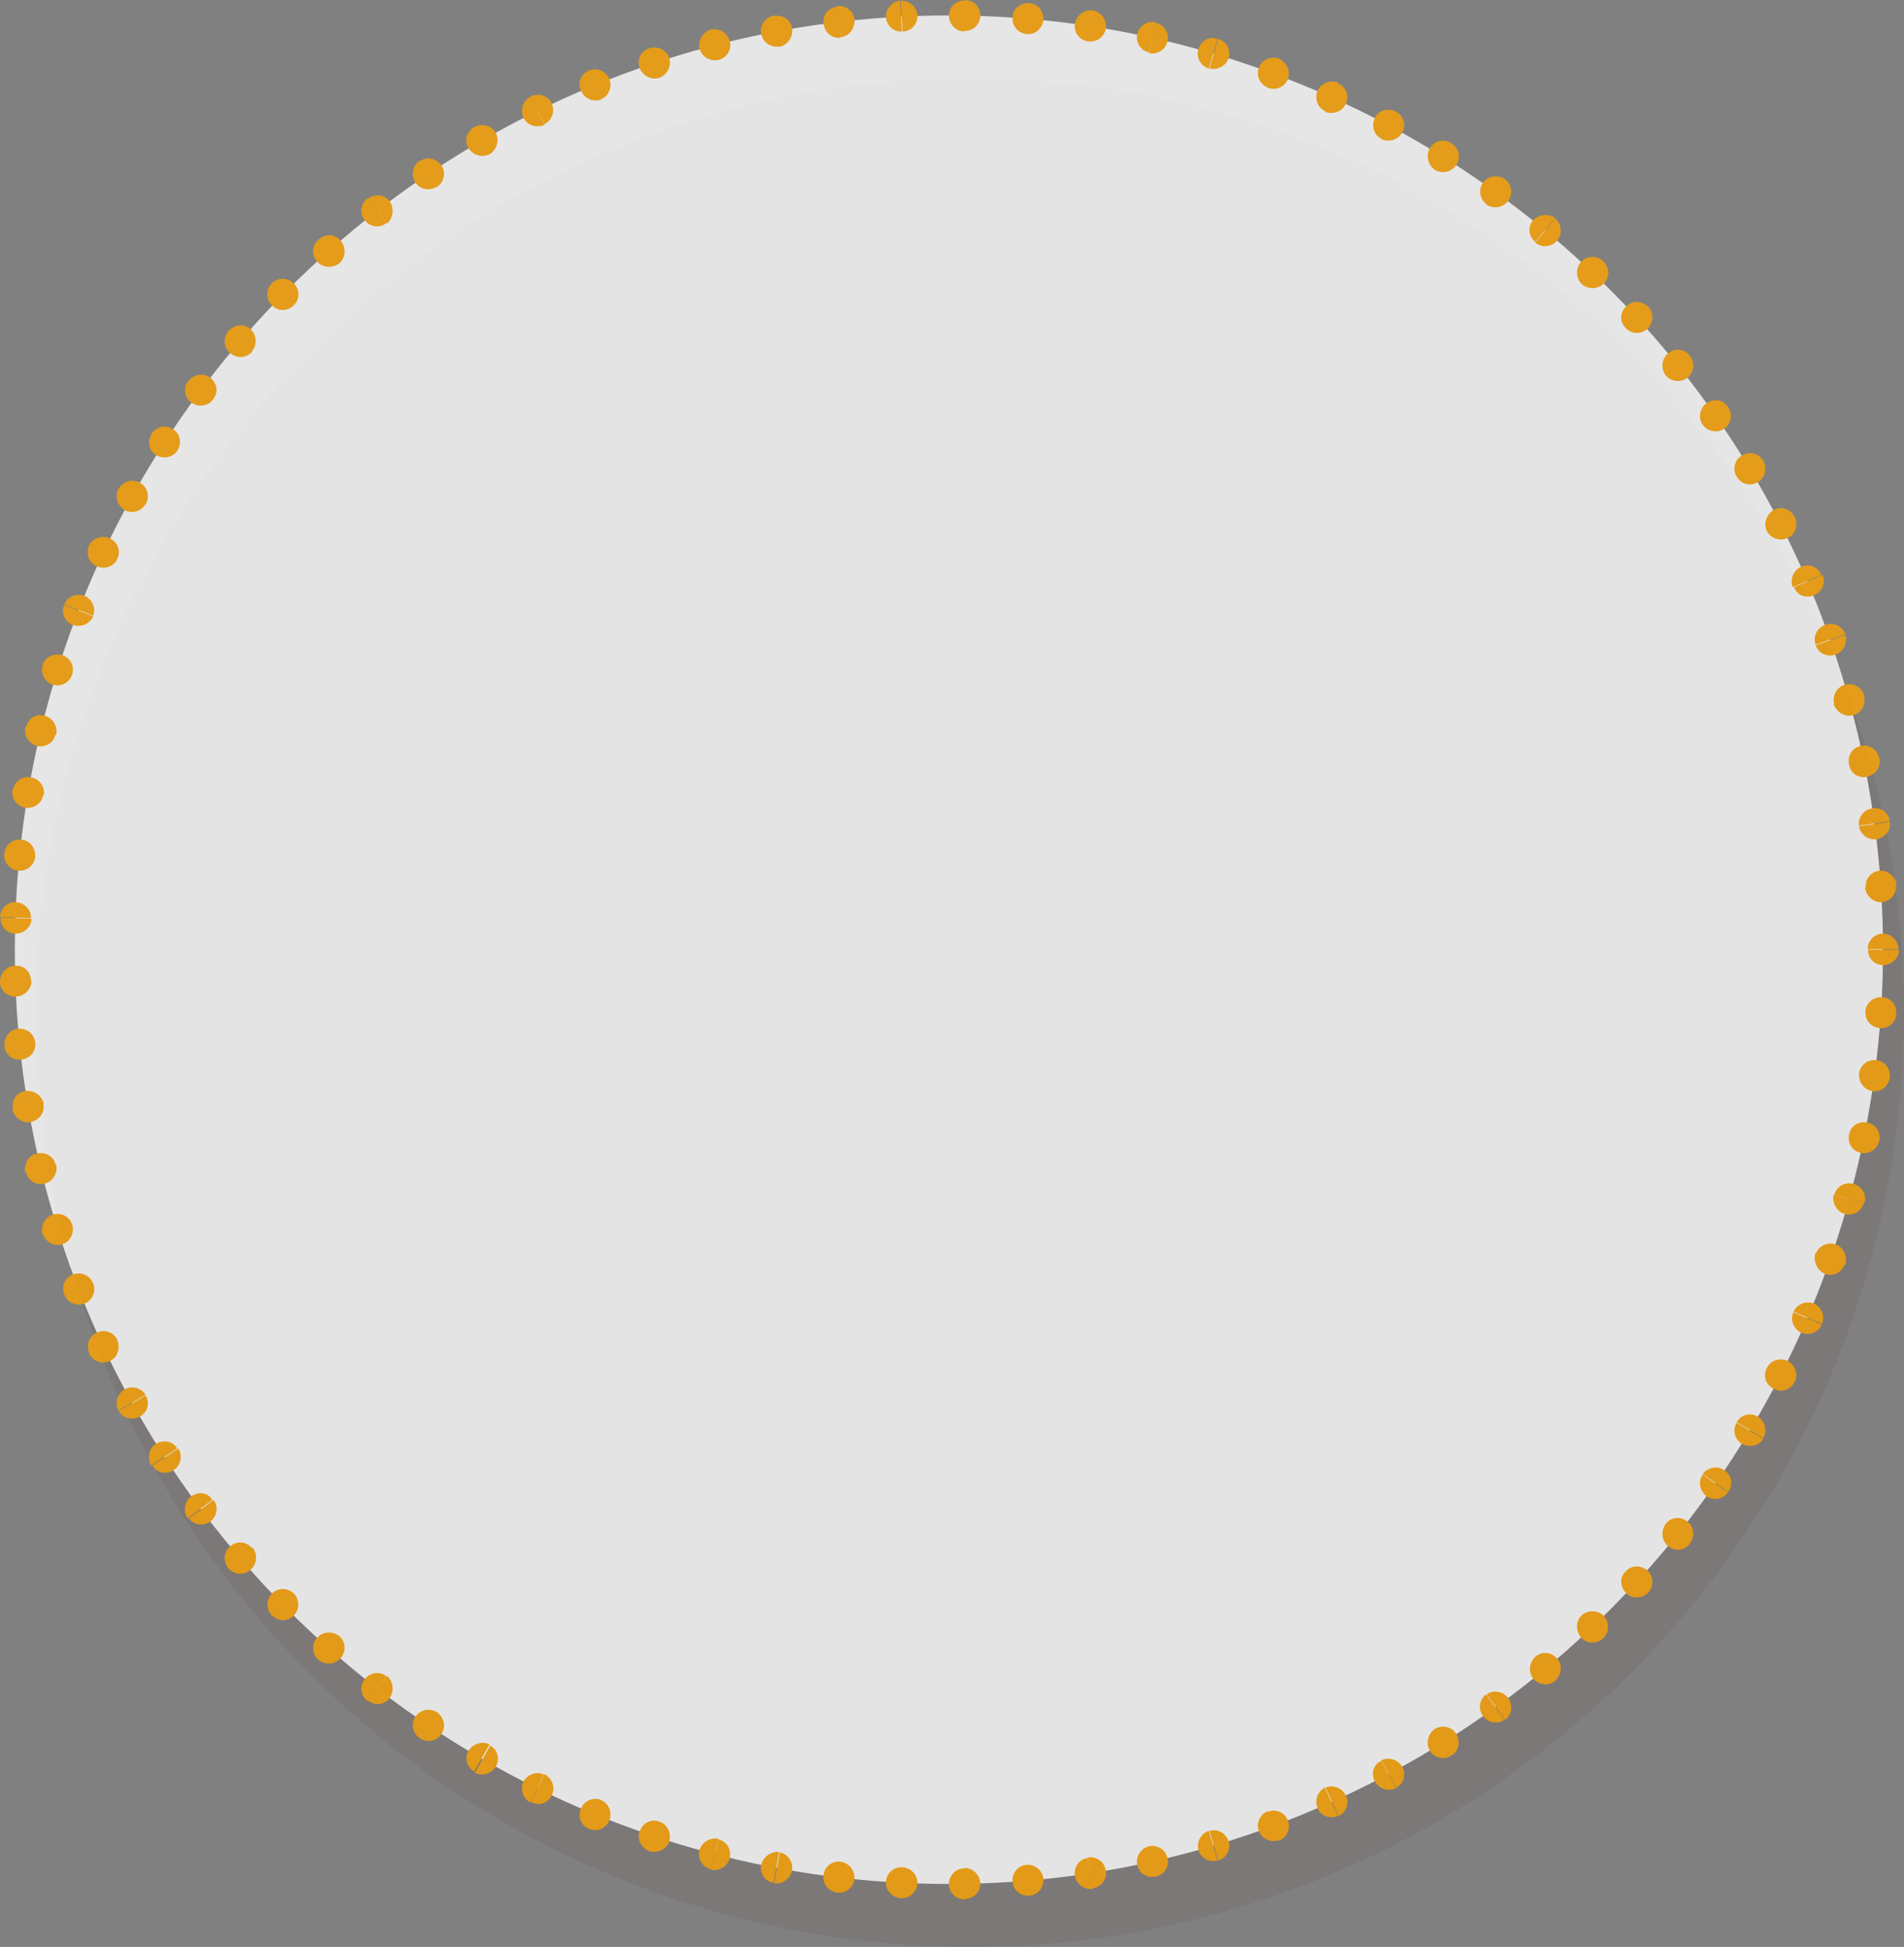 <svg xmlns="http://www.w3.org/2000/svg" viewBox="0 0 308.4 315.3" enable-background="new 0 0 308.4 315.3"><rect x="0" y="0" width="308.4" height="315.3" fill="#808080" stroke="none"/><circle fill="#52392E" cx="157.1" cy="164" r="151.3" opacity=".1"/><g opacity=".8"><circle fill="#fff" cx="153.7" cy="153.8" r="151.3"/><path fill="#FCA300" d="M304.8 161.5c-1.4-.1-2.6 1-2.7 2.4l5 .3c.2-1.5-.9-2.7-2.3-2.7zM305 156.3c1.4 0 2.6-1.1 2.6-2.5h-5c-.1 1.3 1 2.5 2.4 2.5zM303.9 171.7c-1.4-.2-2.6.8-2.8 2.2l5 .7c.2-1.5-.8-2.8-2.2-2.9zM304.5 166.5c1.4.1 2.6-.9 2.7-2.4l-5-.3c-.2 1.4.9 2.6 2.3 2.7zM302.4 181.8c-1.4-.3-2.7.6-2.9 2l4.9 1c.3-1.5-.6-2.8-2-3zM303.3 176.7c1.4.2 2.6-.8 2.8-2.2l-5-.7c-.1 1.4.8 2.7 2.2 2.9zM300.2 191.7c-1.4-.3-2.7.4-3.1 1.8l4.9 1.3c.4-1.3-.4-2.7-1.8-3.1zM301.4 186.7c1.4.3 2.7-.6 3-2l-4.9-1c-.3 1.4.5 2.7 1.9 3zM297.3 201.5c-1.3-.4-2.8.3-3.2 1.6l4.8 1.7c.4-1.4-.3-2.8-1.6-3.3zM298.8 196.6c1.3.4 2.7-.4 3.1-1.8l-4.9-1.3c-.3 1.3.5 2.7 1.8 3.1zM293.8 211.1c-1.3-.5-2.7.1-3.3 1.3l4.6 2c.6-1.2-.1-2.8-1.3-3.3zM295.6 206.3c1.3.5 2.8-.2 3.2-1.6L294 203c-.3 1.4.4 2.8 1.6 3.3zM289.6 220.4c-1.3-.6-2.8-.1-3.4 1.1l4.5 2.3c.6-1.2.1-2.7-1.1-3.4zM291.7 215.8c1.3.6 2.8 0 3.4-1.3l-4.6-2c-.6 1.2 0 2.7 1.2 3.3zM284.7 229.4c-1.2-.7-2.7-.3-3.4.9l4.3 2.6c.7-1.2.3-2.8-.9-3.5zM287.3 224.9c1.2.7 2.7.2 3.4-1.1l-4.5-2.3c-.7 1.3-.2 2.8 1.1 3.4zM279.3 238.1c-1.1-.8-2.7-.5-3.5.6l4.1 2.9c.9-1.1.6-2.7-.6-3.5zM282.1 233.8c1.2.7 2.8.4 3.5-.8l-4.3-2.6c-.7 1.1-.4 2.6.8 3.4zM273.3 246.4c-1.1-.9-2.7-.7-3.5.4l3.9 3.2c.9-1.2.7-2.8-.4-3.6zM276.4 242.3c1.1.8 2.7.5 3.5-.6l-4.1-2.9c-.8 1.1-.5 2.6.6 3.5zM266.8 254.3c-1.1-.9-2.6-.8-3.5.2l3.7 3.4c1-1.1.8-2.7-.2-3.6zM270.2 250.4c1.1.9 2.7.7 3.5-.4l-3.9-3.2c-.8 1.1-.7 2.7.4 3.6zM259.8 261.7c-1-1-2.6-1-3.6-.1l3.5 3.7c1-1 1-2.6.1-3.6zM263.4 258c1 1 2.6.9 3.6-.1l-3.7-3.4c-1 .9-.9 2.5.1 3.5zM252.2 268.6c-.9-1.1-2.5-1.2-3.5-.3l3.2 3.9c1.1-1 1.2-2.6.3-3.6zM256.1 265.2c.9 1 2.5 1.1 3.6.1l-3.5-3.7c-1 .9-1 2.5-.1 3.6zM244.3 275c-.8-1.1-2.4-1.4-3.5-.6l3 4.1c1.1-.8 1.3-2.4.5-3.5zM248.3 271.8c.9 1.1 2.5 1.3 3.6.4l-3.2-3.9c-1 .9-1.2 2.4-.4 3.5zM235.9 280.8c-.8-1.2-2.3-1.5-3.5-.8l2.7 4.3c1.2-.7 1.5-2.3.8-3.5zM240.2 277.9c.8 1.1 2.4 1.4 3.5.6l-3-4.1c-1.1.8-1.3 2.4-.5 3.5zM227.1 286.1c-.7-1.2-2.2-1.6-3.4-1l2.4 4.4c1.3-.6 1.7-2.2 1-3.4zM231.6 283.5c.7 1.2 2.3 1.6 3.5.8l-2.7-4.3c-1.1.8-1.5 2.3-.8 3.5zM218 290.8c-.6-1.3-2.1-1.8-3.3-1.3l2.1 4.6c1.3-.6 1.8-2.1 1.2-3.3zM222.7 288.5c.6 1.2 2.2 1.7 3.4 1.1l-2.4-4.4c-1.2.5-1.7 2-1 3.3zM208.6 294.8c-.5-1.3-2-1.9-3.2-1.4l1.8 4.7c1.3-.6 1.9-2 1.4-3.3zM213.4 292.8c.5 1.3 2 1.8 3.3 1.3l-2.1-4.6c-1.2.6-1.7 2.1-1.2 3.3zM199 298.2c-.4-1.3-1.8-2.1-3.1-1.7l1.4 4.8c1.4-.4 2.1-1.8 1.7-3.1zM203.9 296.5c.5 1.3 1.9 2 3.3 1.5l-1.8-4.7c-1.3.5-2 1.9-1.5 3.2zM189.1 300.9c-.3-1.4-1.7-2.2-3-1.9l1.1 4.9c1.4-.3 2.3-1.7 1.9-3zM194.1 299.6c.4 1.3 1.8 2.1 3.1 1.7l-1.4-4.8c-1.3.4-2 1.8-1.7 3.1zM179.1 302.9c-.2-1.4-1.5-2.3-2.9-2.1l.8 5c1.4-.2 2.4-1.5 2.1-2.9zM184.2 302c.3 1.4 1.6 2.2 3 1.9l-1.1-4.9c-1.3.3-2.2 1.7-1.9 3zM169 304.3c-.1-1.4-1.4-2.4-2.7-2.3l.4 5c1.4-.1 2.4-1.3 2.3-2.7zM174.1 303.7c.2 1.4 1.5 2.4 2.9 2.2l-.8-5c-1.3.1-2.3 1.4-2.1 2.8zM158.8 305c-.1-1.4-1.2-2.5-2.6-2.5l.1 5c1.4 0 2.5-1.1 2.5-2.5zM164 304.7c.1 1.4 1.3 2.4 2.7 2.3l-.4-5c-1.4.1-2.4 1.3-2.3 2.7zM148.6 305c0-1.4-1-2.5-2.4-2.6l-.3 5c1.4.1 2.6-1 2.7-2.4zM153.7 305.1c0 1.4 1.1 2.5 2.6 2.5l-.1-5c-1.3-.1-2.5 1.1-2.5 2.5zM138.4 304.3c.1-1.4-.9-2.6-2.2-2.8l-.6 5c1.4.2 2.6-.8 2.8-2.2zM143.5 304.7c-.1 1.4 1 2.6 2.4 2.7l.3-5c-1.4-.1-2.6.9-2.7 2.3zM128.3 302.9c.2-1.4-.7-2.7-2-2.9l-.9 5c1.3.2 2.6-.7 2.9-2.1zM133.4 303.7c-.2 1.4.8 2.6 2.2 2.8l.6-5c-1.4-.2-2.7.8-2.8 2.2zM118.2 300.9c.3-1.4-.5-2.7-1.8-3l-1.3 4.9c1.4.3 2.8-.6 3.1-1.9zM123.3 302c-.3 1.4.6 2.7 2 2.9l.9-5c-1.3-.1-2.6.8-2.9 2.1zM108.4 298.2c.4-1.3-.3-2.8-1.6-3.2l-1.6 4.8c1.3.4 2.8-.3 3.2-1.6zM113.3 299.6c-.4 1.3.4 2.7 1.8 3.1l1.3-4.9c-1.3-.3-2.7.5-3.1 1.8zM98.7 294.8c.5-1.3-.1-2.8-1.4-3.3l-1.9 4.7c1.4.5 2.8-.1 3.3-1.4zM103.6 296.6c-.5 1.3.3 2.7 1.6 3.2l1.6-4.8c-1.3-.5-2.7.2-3.2 1.6zM89.4 290.7c.6-1.3 0-2.7-1.2-3.4l-2.2 4.5c1.2.8 2.8.2 3.4-1.1zM94.1 292.9c-.6 1.3 0 2.8 1.4 3.3l1.9-4.7c-1.3-.5-2.8.1-3.3 1.4zM80.3 286.1c.7-1.2.3-2.8-.9-3.4l-2.5 4.4c1.1.6 2.7.2 3.4-1zM84.8 288.5c-.6 1.2-.1 2.8 1.1 3.4l2.2-4.5c-1.1-.6-2.6-.1-3.3 1.1zM71.5 280.8c.8-1.2.4-2.7-.7-3.5l-2.8 4.2c1.2.8 2.8.5 3.5-.7zM75.9 283.5c-.7 1.2-.3 2.7.9 3.4l2.5-4.4c-1.2-.6-2.7-.1-3.4 1zM63.1 275c.8-1.1.6-2.7-.4-3.6l-3.1 4c1.1.9 2.7.7 3.5-.4zM67.3 278c-.8 1.1-.5 2.7.7 3.5l2.8-4.2c-1.1-.7-2.7-.5-3.5.7zM55.2 268.5c.9-1.1.8-2.6-.2-3.5l-3.4 3.8c1 .9 2.7.8 3.6-.3zM59.1 271.9c-.9 1.1-.7 2.7.4 3.6l3.1-4c-1-.9-2.6-.7-3.5.4zM47.6 261.6c1-1 .9-2.5 0-3.6l-3.6 3.5c1 1.2 2.7 1.1 3.6.1zM51.4 265.2c-1 1-.9 2.7.2 3.6L55 265c-1.1-.9-2.7-.8-3.6.2zM40.6 254.2c1-.9 1.2-2.5.3-3.6L37 254c.9 1 2.5 1.2 3.6.2zM44.1 258c-1 1-1 2.6-.1 3.6l3.6-3.5c-.9-1-2.5-1-3.5-.1zM34.1 246.4c1.1-.9 1.3-2.4.5-3.5l-4 3c.8 1.1 2.4 1.3 3.5.5zM37.3 250.4c-1.1.9-1.2 2.5-.3 3.6l3.8-3.3c-.9-1.1-2.5-1.2-3.5-.3zM28.1 238.1c1.2-.8 1.5-2.3.8-3.5l-4.2 2.7c.6 1.2 2.2 1.6 3.4.8zM31 242.3c-1.1.8-1.4 2.4-.6 3.6l4-3c-.7-1.2-2.2-1.4-3.4-.6zM22.7 229.4c1.2-.7 1.6-2.2.9-3.4l-4.4 2.5c.7 1.2 2.3 1.6 3.5.9zM25.3 233.8c-1.2.7-1.5 2.3-.8 3.5l4.2-2.7c-.6-1.2-2.2-1.5-3.4-.8zM17.8 220.4c1.3-.6 1.7-2.1 1.2-3.4l-4.6 2.1c.6 1.4 2.2 1.9 3.4 1.3zM20.2 225c-1.2.7-1.7 2.2-1 3.4l4.4-2.5c-.7-1.1-2.2-1.6-3.4-.9zM13.7 211.1c1.3-.5 1.9-2 1.4-3.3l-4.7 1.8c.5 1.4 2 2 3.3 1.5zM15.7 215.8c-1.3.6-1.8 2.1-1.2 3.4L19 217c-.5-1.2-2-1.8-3.3-1.2zM10.1 201.5c1.3-.4 2-1.9 1.6-3.2l-4.8 1.5c.5 1.4 1.9 2.1 3.2 1.7zM11.8 206.4c-1.3.5-1.9 1.9-1.4 3.3l4.7-1.8c-.5-1.4-2-2-3.3-1.5zM7.2 191.7c1.3-.3 2.2-1.7 1.9-3.1l-4.9 1.2c.3 1.4 1.6 2.2 3 1.9zM8.6 196.7c-1.3.4-2.1 1.8-1.7 3.2l4.8-1.5c-.4-1.4-1.8-2.1-3.1-1.7zM5 181.7c1.4-.3 2.3-1.6 2-2.9l-5 .8c.3 1.4 1.6 2.4 3 2.1zM6 186.8c-1.4.3-2.2 1.7-1.9 3.1l4.9-1.2c-.2-1.4-1.6-2.2-3-1.9zM3.5 171.6c1.4-.2 2.4-1.4 2.2-2.8l-5 .5c.1 1.5 1.4 2.5 2.8 2.3zM4.1 176.7c-1.4.2-2.3 1.5-2 2.9l5-.8c-.3-1.4-1.6-2.3-3-2.1zM2.6 161.4c1.4-.1 2.5-1.2 2.5-2.6L0 159c0 1.4 1.2 2.5 2.6 2.4zM3 166.6c-1.4.1-2.4 1.4-2.3 2.8l5-.5c-.1-1.4-1.3-2.4-2.7-2.3zM2.5 151.2c1.4 0 2.6-1.1 2.6-2.4l-5-.2c-.1 1.4 1 2.6 2.4 2.6zM2.5 156.4c-1.4 0-2.5 1.2-2.5 2.6l5-.2c0-1.4-1.1-2.5-2.5-2.4zM3 141c1.4.1 2.6-.9 2.7-2.3l-5-.5c-.2 1.4.9 2.7 2.3 2.8zM2.6 146.1c-1.4-.1-2.5 1-2.6 2.4l5 .2c.1-1.3-1-2.5-2.4-2.6zM4.1 130.8c1.4.2 2.7-.7 2.9-2.1l-5-.8c-.2 1.4.7 2.7 2.1 2.9zM3.5 136c-1.4-.2-2.7.8-2.8 2.3l5 .5c.1-1.4-.8-2.7-2.2-2.8zM6 120.8c1.4.3 2.7-.5 3-1.9l-4.9-1.2c-.3 1.4.6 2.8 1.9 3.1zM5 125.9c-1.4-.3-2.7.7-2.9 2.1l5 .8c.2-1.4-.7-2.7-2.1-2.9zM8.6 110.9c1.3.4 2.7-.4 3.1-1.7l-4.8-1.5c-.4 1.4.4 2.8 1.7 3.2zM7.2 115.9c-1.4-.4-2.7.5-3 1.9l4.9 1.2c.3-1.4-.6-2.8-1.9-3.1zM11.8 101.2c1.3.5 2.8-.2 3.3-1.4L10.4 98c-.6 1.2.1 2.7 1.4 3.2zM10.1 106.1c-1.3-.4-2.8.3-3.2 1.6l4.8 1.5c.4-1.3-.3-2.7-1.6-3.1zM15.7 91.7c1.3.6 2.8 0 3.3-1.2l-4.6-2.1c-.5 1.3 0 2.8 1.3 3.3zM13.7 96.5c-1.3-.5-2.8.1-3.3 1.4l4.7 1.8c.5-1.2-.2-2.7-1.4-3.2zM20.2 82.6c1.2.7 2.7.2 3.4-1l-4.4-2.5c-.7 1.2-.2 2.8 1 3.5zM17.8 87.2c-1.2-.6-2.8-.1-3.4 1.2l4.6 2.1c.6-1.2.1-2.7-1.2-3.3zM25.3 73.7c1.2.7 2.7.4 3.5-.8l-4.2-2.7c-.8 1.2-.5 2.8.7 3.5zM22.7 78.2c-1.2-.7-2.8-.3-3.5 1l4.4 2.5c.7-1.3.3-2.8-.9-3.5zM31 65.2c1.1.8 2.7.6 3.5-.5l-4-3c-.9 1.1-.6 2.7.5 3.5zM28 69.5c-1.2-.8-2.7-.4-3.5.8l4.2 2.7c.8-1.2.5-2.8-.7-3.5zM37.3 57.2c1.1.9 2.7.8 3.6-.3L37 53.6c-.9 1.1-.8 2.7.3 3.6zM34.1 61.2c-1.1-.9-2.7-.6-3.6.5l4 3c.9-1.1.7-2.6-.4-3.5zM44.1 49.5c1 1 2.6.9 3.5-.1L44 45.9c-1 1.1-.9 2.7.1 3.6zM40.6 53.3c-1-.9-2.6-.8-3.6.3l3.8 3.3c.9-1.1.8-2.6-.2-3.6zM51.4 42.4c.9 1 2.5 1.1 3.6.2l-3.4-3.8c-1.1.9-1.2 2.5-.2 3.6zM47.6 45.9c-1-1-2.6-1-3.6 0l3.6 3.5c1-.9 1-2.5 0-3.5zM59.1 35.7c.9 1.1 2.5 1.3 3.5.4l-3.1-4c-1.1.9-1.3 2.5-.4 3.6zM55.2 39c-.9-1.1-2.5-1.2-3.6-.2l3.4 3.8c1-.9 1.1-2.5.2-3.6zM67.3 29.6c.8 1.1 2.3 1.4 3.5.6L68 26c-1.2.8-1.5 2.4-.7 3.6zM63.1 32.6c-.8-1.1-2.4-1.3-3.5-.4l3.1 4c1-.9 1.2-2.5.4-3.6zM75.9 24c.7 1.2 2.3 1.6 3.5.9l-2.5-4.4c-1.3.8-1.8 2.3-1 3.5zM71.5 26.8c-.8-1.2-2.3-1.5-3.5-.7l2.8 4.2c1.1-.8 1.5-2.4.7-3.5zM84.8 19.1c.6 1.2 2.1 1.7 3.4 1.1L86 15.6c-1.3.7-1.8 2.2-1.2 3.5zM80.3 21.5c-.7-1.2-2.2-1.6-3.5-.9l2.5 4.4c1.2-.8 1.6-2.3 1-3.5zM94.1 14.7c.6 1.3 2 1.9 3.3 1.4l-1.9-4.7c-1.4.5-2 2-1.4 3.3zM89.4 16.8c-.6-1.3-2.1-1.8-3.4-1.2l2.2 4.5c1.2-.6 1.7-2 1.2-3.3zM103.6 11c.5 1.3 1.9 2 3.2 1.6l-1.6-4.8c-1.4.4-2.1 1.9-1.6 3.2zM98.7 12.8c-.5-1.3-2-1.9-3.3-1.4l1.9 4.7c1.3-.5 1.9-2 1.4-3.3zM113.3 7.9c.4 1.3 1.7 2.1 3.1 1.8l-1.3-4.9c-1.3.4-2.1 1.8-1.8 3.1zM108.4 9.4c-.4-1.3-1.8-2-3.2-1.6l1.6 4.8c1.3-.5 2-1.9 1.6-3.2zM123.3 5.5c.3 1.4 1.6 2.3 3 2l-.9-5c-1.5.3-2.4 1.7-2.1 3zM118.2 6.7c-.3-1.4-1.7-2.2-3.1-1.9l1.3 4.9c1.3-.3 2.2-1.7 1.8-3zM133.4 3.9c.2 1.4 1.4 2.4 2.8 2.2l-.6-5c-1.4.1-2.4 1.4-2.2 2.8zM128.3 4.6c-.2-1.4-1.6-2.3-3-2l.9 5c1.4-.3 2.3-1.6 2.1-3zM143.5 2.8c.1 1.4 1.3 2.4 2.6 2.3l-.3-5c-1.3.1-2.4 1.4-2.3 2.7zM138.4 3.2c-.1-1.4-1.4-2.4-2.8-2.2l.6 5c1.3-.1 2.3-1.4 2.2-2.8zM153.7 2.5c0 1.4 1.1 2.6 2.5 2.6l.1-5c-1.4-.1-2.6 1-2.6 2.4zM148.6 2.6c0-1.4-1.2-2.5-2.7-2.5l.3 5c1.3 0 2.4-1.1 2.4-2.5zM164 2.8c-.1 1.4.9 2.6 2.3 2.7l.4-5c-1.4-.1-2.7 1-2.7 2.3zM158.8 2.6c.1-1.4-1.1-2.6-2.5-2.6l-.1 5c1.4.1 2.5-1 2.6-2.4zM174.1 3.9c-.2 1.4.8 2.6 2.1 2.8l.8-5c-1.4-.2-2.7.8-2.9 2.2zM169 3.2c.1-1.4-.9-2.6-2.3-2.7l-.4 5c1.3.2 2.6-.9 2.7-2.3zM184.2 5.5c-.3 1.4.6 2.7 1.9 3l1.1-4.9c-1.4-.3-2.7.6-3 1.9zM179.1 4.6c.2-1.4-.7-2.7-2.1-2.9l-.8 5c1.4.2 2.7-.7 2.9-2.1zM194.1 8c-.4 1.3.4 2.7 1.7 3.1l1.4-4.8c-1.3-.5-2.7.3-3.1 1.7zM189.1 6.7c.3-1.4-.5-2.7-1.9-3l-1.1 4.9c1.4.3 2.7-.6 3-1.9zM203.9 11c-.5 1.3.2 2.7 1.5 3.2l1.8-4.7c-1.4-.5-2.9.2-3.3 1.5zM199 9.4c.4-1.3-.3-2.7-1.7-3.1l-1.4 4.8c1.3.3 2.7-.4 3.1-1.7zM213.4 14.7c-.5 1.3 0 2.8 1.3 3.3l2.1-4.6c-1.3-.5-2.8 0-3.4 1.3zM208.6 12.8c.5-1.3-.2-2.8-1.5-3.3l-1.8 4.7c1.4.5 2.8-.1 3.3-1.4zM222.7 19.1c-.6 1.2-.2 2.8 1.1 3.4l2.4-4.4c-1.4-.7-2.9-.3-3.5 1zM218 16.8c.6-1.3 0-2.8-1.3-3.3l-2.1 4.6c1.3.5 2.8 0 3.4-1.3zM231.6 24c-.7 1.2-.3 2.7.8 3.5l2.7-4.3c-1.2-.8-2.8-.4-3.5.8zM227.1 21.5c.7-1.2.3-2.8-1-3.4l-2.4 4.4c1.2.6 2.7.2 3.4-1zM240.2 29.6c-.8 1.1-.5 2.7.6 3.5l3-4.1c-1.3-.8-2.8-.5-3.6.6zM235.9 26.7c.8-1.2.4-2.7-.8-3.5l-2.7 4.3c1.2.7 2.7.4 3.5-.8zM248.3 35.7c-.9 1.1-.7 2.6.4 3.5l3.2-3.9c-1.1-.8-2.7-.6-3.6.4zM244.3 32.5c.8-1.1.6-2.7-.6-3.5l-3 4.1c1.2.8 2.7.6 3.6-.6zM256.1 42.4c-.9 1-.9 2.6.1 3.6l3.5-3.7c-1.1-1-2.7-.9-3.6.1zM252.2 39c.9-1.1.8-2.7-.3-3.6l-3.2 3.9c1 .9 2.6.7 3.5-.3zM263.4 49.6c-1 1-1.1 2.5-.1 3.5l3.7-3.4c-1-1-2.6-1.1-3.6-.1zM259.8 45.9c1-1 .9-2.6-.1-3.6l-3.5 3.7c1 .9 2.6.9 3.6-.1zM270.2 57.2c-1.1.9-1.2 2.5-.4 3.6l3.9-3.2c-.8-1.1-2.4-1.3-3.5-.4zM266.8 53.3c1-.9 1.2-2.6.2-3.6l-3.7 3.4c.9 1 2.4 1.1 3.5.2zM276.4 65.3c-1.1.8-1.4 2.4-.6 3.5l4.1-2.9c-.8-1.2-2.3-1.4-3.5-.6zM273.3 61.2c1.1-.9 1.3-2.4.4-3.6l-3.9 3.2c.8 1 2.4 1.2 3.5.4zM282.1 73.8c-1.2.7-1.5 2.3-.8 3.4l4.3-2.6c-.7-1.2-2.3-1.6-3.5-.8zM279.3 69.4c1.2-.8 1.4-2.4.6-3.5l-4.1 2.9c.8 1.1 2.4 1.4 3.5.6zM287.3 82.6c-1.2.7-1.7 2.2-1.1 3.4l4.5-2.3c-.7-1.3-2.2-1.8-3.4-1.1zM284.7 78.1c1.2-.7 1.6-2.3.9-3.5l-4.3 2.6c.7 1.2 2.2 1.6 3.4.9zM291.7 91.8c-1.3.6-1.8 2.1-1.3 3.3l4.6-2c-.5-1.3-2-1.9-3.3-1.3zM289.6 87.1c1.3-.6 1.7-2.1 1.1-3.4l-4.5 2.3c.6 1.2 2.1 1.7 3.4 1.1zM295.6 101.2c-1.3.5-2 1.9-1.5 3.2l4.8-1.7c-.5-1.3-1.9-2-3.3-1.5zM293.8 96.4c1.3-.5 2-2 1.4-3.3l-4.6 2c.4 1.2 1.8 1.9 3.2 1.3zM298.8 110.9c-1.3.4-2.1 1.8-1.7 3.1l4.9-1.3c-.4-1.4-1.8-2.2-3.2-1.8zM297.3 106c1.3-.4 2-1.9 1.6-3.2l-4.8 1.7c.4 1.3 1.9 2 3.2 1.5zM301.4 120.8c-1.4.3-2.2 1.6-1.9 3l4.9-1c-.3-1.4-1.6-2.3-3-2zM300.2 115.8c1.3-.3 2.1-1.7 1.7-3.1L297 114c.5 1.4 1.9 2.2 3.2 1.8zM303.3 130.9c-1.4.2-2.4 1.5-2.2 2.8l5-.7c-.2-1.4-1.4-2.3-2.8-2.1zM302.4 125.8c1.4-.3 2.3-1.6 2-3l-4.9 1c.2 1.4 1.5 2.3 2.9 2zM304.5 141c-1.4.1-2.4 1.3-2.3 2.7l5-.3c-.1-1.4-1.4-2.5-2.7-2.4zM303.9 135.9c1.4-.2 2.4-1.4 2.2-2.8l-5 .7c.2 1.3 1.5 2.3 2.8 2.1zM305 151.2c-1.4 0-2.5 1.2-2.5 2.5h5c0-1.3-1.1-2.5-2.5-2.5zM304.8 146.1c1.4-.1 2.4-1.3 2.3-2.7l-5 .3c.1 1.4 1.4 2.5 2.7 2.4z"/></g></svg>